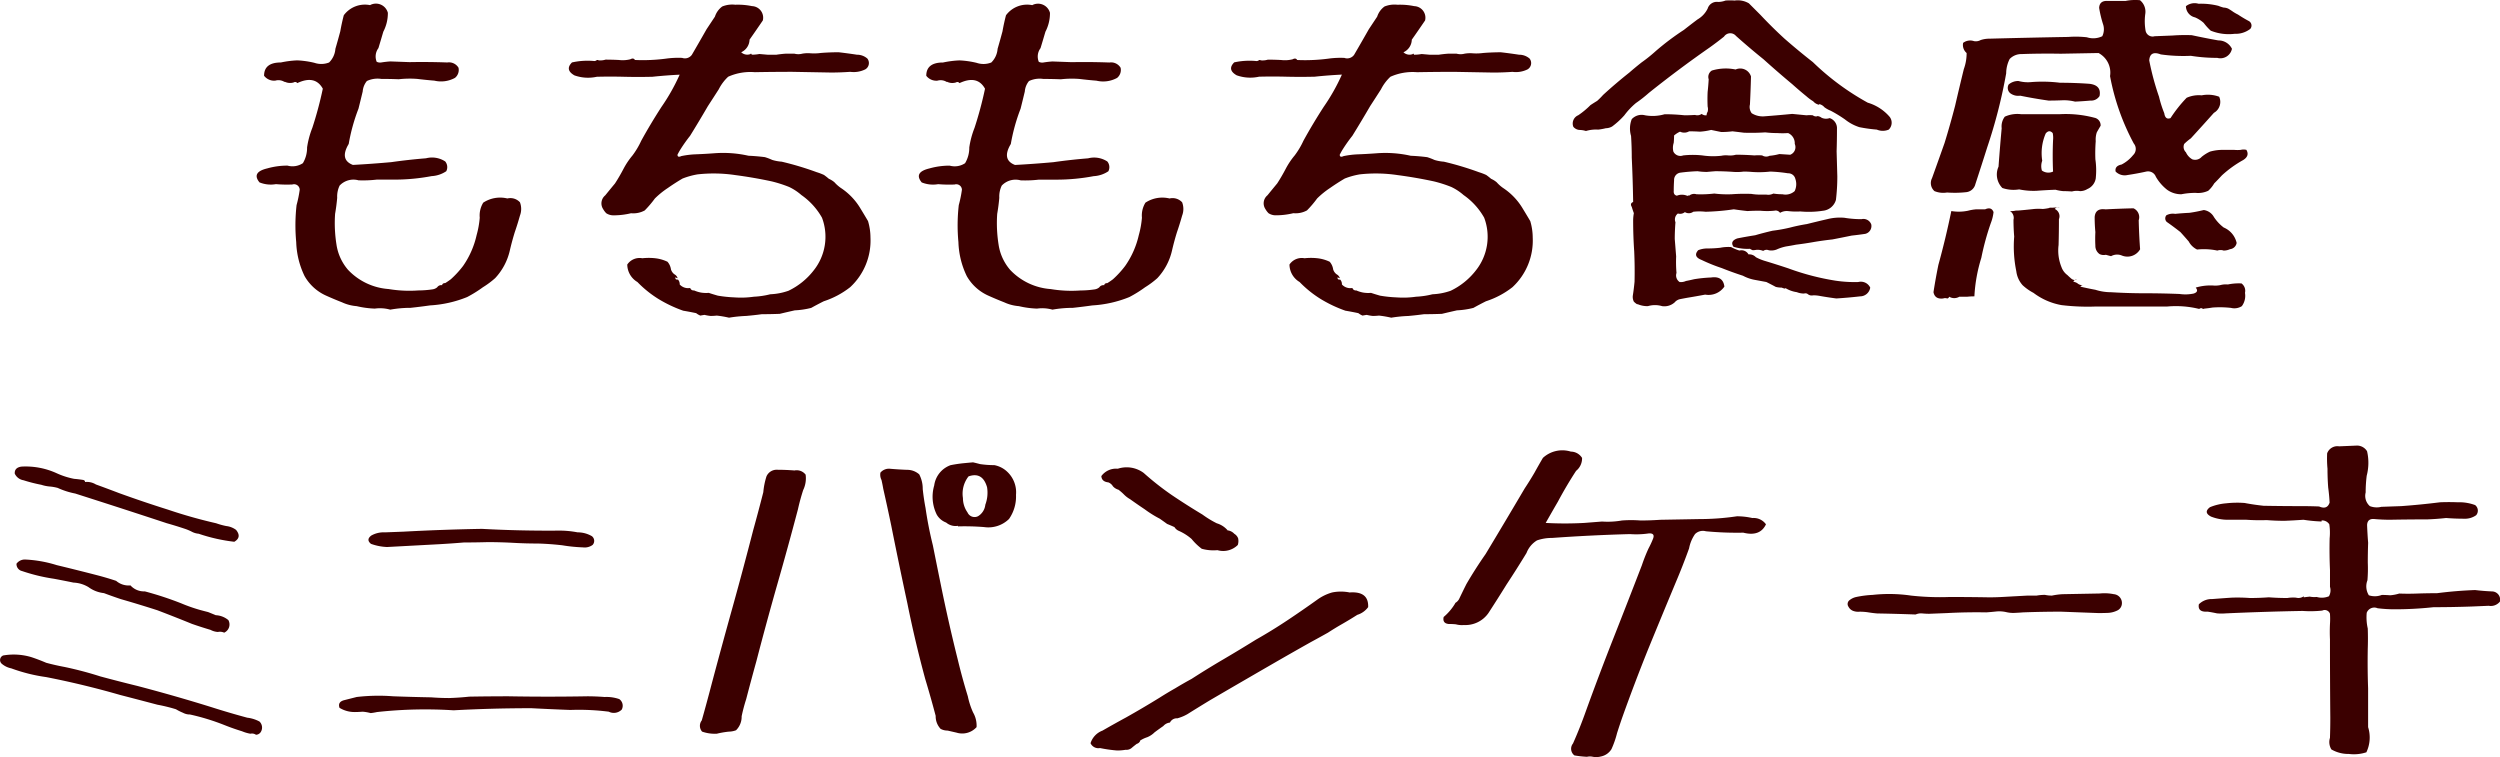<svg xmlns="http://www.w3.org/2000/svg" width="209.487" height="63.439" viewBox="0 0 209.487 63.439">
  <path id="路径_14014" data-name="路径 14014" d="M-71.982,1.67a3.158,3.158,0,0,0-1.289-.088,7.74,7.74,0,0,1-1.523-.205,3.573,3.573,0,0,1-1.23-.322Q-76.7.791-77.344.5A3.9,3.9,0,0,1-79.16-1.143a7.01,7.01,0,0,1-.7-2.842,15,15,0,0,1,.029-3.105,10.063,10.063,0,0,0,.264-1.289.473.473,0,0,0-.615-.439,10.727,10.727,0,0,1-1.377-.029,2.519,2.519,0,0,1-1.377-.146q-.7-.85.645-1.172a6.155,6.155,0,0,1,1.7-.234,1.57,1.57,0,0,0,1.289-.205,2.513,2.513,0,0,0,.352-1.318,7.3,7.3,0,0,1,.439-1.641,31.217,31.217,0,0,0,.879-3.281q-.645-1.172-2.139-.469a.215.215,0,0,0-.293-.059,1.02,1.02,0,0,1-.762-.059v.029a.952.952,0,0,0-.791-.117,1.066,1.066,0,0,1-.937-.41q0-1.113,1.406-1.113a8.047,8.047,0,0,1,1.377-.176,7.479,7.479,0,0,1,1.436.205,1.779,1.779,0,0,0,1.23-.029,1.785,1.785,0,0,0,.527-1.143q.205-.7.41-1.465.117-.674.293-1.348a2.2,2.2,0,0,1,2.2-.85,1.034,1.034,0,0,1,1.494.645,3.378,3.378,0,0,1-.381,1.582q-.205.7-.41,1.377a1.168,1.168,0,0,0-.146,1.143.632.632,0,0,0,.381.059q.352-.059.762-.088l1.611.059q1.582-.029,3.164.029a.931.931,0,0,1,.938.439.855.855,0,0,1-.293.85,2.42,2.42,0,0,1-1.729.234q-.732-.059-1.436-.146a8.221,8.221,0,0,0-1.553.029q-.732-.029-1.465-.029a2.088,2.088,0,0,0-1.2.176,1.561,1.561,0,0,0-.352.879q-.176.732-.352,1.436a15.454,15.454,0,0,0-.82,2.959q-.791,1.318.352,1.758,1.611-.088,3.223-.234,1.436-.205,2.9-.322a2.021,2.021,0,0,1,1.611.264.749.749,0,0,1,.088.82,2.432,2.432,0,0,1-1.23.41,16.715,16.715,0,0,1-3.105.293h-1.494a9.939,9.939,0,0,1-1.523.059,1.59,1.59,0,0,0-1.582.439,2.1,2.1,0,0,0-.205,1.025q-.059.674-.176,1.348a11.415,11.415,0,0,0,.117,2.578,4.18,4.18,0,0,0,.967,2.109,5.177,5.177,0,0,0,3.4,1.611,10.506,10.506,0,0,0,2.49.117,8.3,8.3,0,0,0,1.172-.088.778.778,0,0,0,.41-.176.413.413,0,0,1,.41-.176q.029-.176.264-.176.234-.146.469-.322a7.969,7.969,0,0,0,1.025-1.113A7.294,7.294,0,0,0-64.746-4.57a7.7,7.7,0,0,0,.264-1.465,2.047,2.047,0,0,1,.293-1.26,2.571,2.571,0,0,1,2.021-.352,1.087,1.087,0,0,1,1.055.322,1.562,1.562,0,0,1,0,1.113q-.205.732-.439,1.406-.234.762-.41,1.523a5.021,5.021,0,0,1-1.23,2.314,7.326,7.326,0,0,1-1.025.762,10.5,10.5,0,0,1-1.318.82,9.679,9.679,0,0,1-3.105.7q-.82.117-1.641.205A9.65,9.65,0,0,0-71.982,1.67Zm28.389.674a8.638,8.638,0,0,0-1.025-.176,4.772,4.772,0,0,1-.527.029,3.77,3.77,0,0,1-.5-.088q-.205.029-.352.059a1.515,1.515,0,0,1-.352-.205q-.557-.117-1.084-.205A10.944,10.944,0,0,1-49.482.791,9.148,9.148,0,0,1-51.27-.645a1.722,1.722,0,0,1-.85-1.465,1.24,1.24,0,0,1,1.26-.527,5.027,5.027,0,0,1,1.084,0,3.233,3.233,0,0,1,1.025.293,1.227,1.227,0,0,1,.293.645.8.8,0,0,0,.293.41.534.534,0,0,1,.264.322.253.253,0,0,1-.176-.088q-.059.234.205.205a.554.554,0,0,1,.146.41.951.951,0,0,0,.879.293.292.292,0,0,0,.322.205,2.641,2.641,0,0,0,.557.176,2.564,2.564,0,0,0,.674.029q.352.117.762.234a10.7,10.7,0,0,0,1.406.146A7.466,7.466,0,0,0-41.514.586,6.909,6.909,0,0,0-40.137.381,5.256,5.256,0,0,0-38.613.088a5.89,5.89,0,0,0,2.109-1.7,4.522,4.522,0,0,0,.7-4.424,5.761,5.761,0,0,0-1.729-1.9,4.431,4.431,0,0,0-1.025-.674,10.609,10.609,0,0,0-1.465-.469q-1.494-.322-3.047-.527a12.262,12.262,0,0,0-3.164-.059,6.28,6.28,0,0,0-1.26.352q-.645.381-1.23.791a7.08,7.08,0,0,0-1.084.879,8.721,8.721,0,0,1-.85,1,1.985,1.985,0,0,1-1.143.234,6.257,6.257,0,0,1-1.465.176,1.083,1.083,0,0,1-.615-.176,1.653,1.653,0,0,1-.264-.352.868.868,0,0,1,.176-1.143q.381-.469.82-1,.381-.586.732-1.26a6.225,6.225,0,0,1,.732-1.084,6.6,6.6,0,0,0,.732-1.23q.791-1.436,1.7-2.842a16.532,16.532,0,0,0,1.523-2.7q-1.172.059-2.285.176-1.2.029-2.373,0t-2.285,0a3.4,3.4,0,0,1-1.875-.117q-.82-.469-.205-1.084a6,6,0,0,1,1.875-.117.315.315,0,0,0,.176-.059.146.146,0,0,1,.176,0,1.5,1.5,0,0,0,.586-.059q.557,0,1.113.029a2.669,2.669,0,0,0,.967-.059q.264-.146.381.059a14.9,14.9,0,0,0,2.637-.117,7.37,7.37,0,0,1,1.318-.059.709.709,0,0,0,.82-.264q.615-1.055,1.23-2.139l.7-1.055a1.69,1.69,0,0,1,.615-.85,2.224,2.224,0,0,1,1.084-.146,5.863,5.863,0,0,1,1.406.117.969.969,0,0,1,.908,1.2q-.557.82-1.113,1.611a1.187,1.187,0,0,1-.7,1.055.745.745,0,0,0,.791.146v-.029a.078.078,0,0,1,.088.088,3.6,3.6,0,0,0,.645-.059l.674.059h.762q.381-.059.791-.088h.7a1.313,1.313,0,0,0,.674,0,2.751,2.751,0,0,1,.7-.029,4.171,4.171,0,0,0,.85-.029q.732-.059,1.494-.059.762.088,1.523.205a1.321,1.321,0,0,1,.879.322.612.612,0,0,1-.176.908,2.187,2.187,0,0,1-1.26.205q-.82.059-1.611.059l-3.223-.059q-1.582,0-3.164.029a4.559,4.559,0,0,0-2.227.381,3.737,3.737,0,0,0-.791,1.055q-.469.732-.908,1.406-.732,1.26-1.494,2.49a13.02,13.02,0,0,0-.791,1.113q-.146.234-.264.469,0,.264.322.117a7.31,7.31,0,0,1,1.143-.146q.791-.029,1.582-.088a9.653,9.653,0,0,1,2.9.205q.674.029,1.377.117a4.888,4.888,0,0,1,.615.234,3.538,3.538,0,0,0,.791.146,25.28,25.28,0,0,1,2.93.879,4.888,4.888,0,0,1,.615.234q.205.146.41.322a1.9,1.9,0,0,1,.469.293,3.019,3.019,0,0,0,.527.469,5.331,5.331,0,0,1,1.67,1.758q.322.527.615,1.025a4.9,4.9,0,0,1,.205,1.377,5.318,5.318,0,0,1-1.7,4.16A7.171,7.171,0,0,1-35.654.967q-.527.264-1.055.557a6.909,6.909,0,0,1-1.377.205q-.645.146-1.26.293-.762.029-1.494.029-.645.088-1.318.146A11.526,11.526,0,0,0-43.594,2.344Zm27.1-.674a3.158,3.158,0,0,0-1.289-.088,7.74,7.74,0,0,1-1.523-.205,3.573,3.573,0,0,1-1.23-.322Q-21.211.791-21.855.5a3.9,3.9,0,0,1-1.816-1.641,7.01,7.01,0,0,1-.7-2.842,15,15,0,0,1,.029-3.105,10.063,10.063,0,0,0,.264-1.289.473.473,0,0,0-.615-.439,10.727,10.727,0,0,1-1.377-.029,2.519,2.519,0,0,1-1.377-.146q-.7-.85.645-1.172a6.155,6.155,0,0,1,1.7-.234,1.57,1.57,0,0,0,1.289-.205,2.513,2.513,0,0,0,.352-1.318,7.3,7.3,0,0,1,.439-1.641,31.217,31.217,0,0,0,.879-3.281q-.645-1.172-2.139-.469a.215.215,0,0,0-.293-.059,1.02,1.02,0,0,1-.762-.059v.029a.952.952,0,0,0-.791-.117,1.066,1.066,0,0,1-.937-.41q0-1.113,1.406-1.113a8.047,8.047,0,0,1,1.377-.176,7.479,7.479,0,0,1,1.436.205,1.779,1.779,0,0,0,1.23-.029,1.785,1.785,0,0,0,.527-1.143q.205-.7.41-1.465.117-.674.293-1.348a2.2,2.2,0,0,1,2.2-.85A1.034,1.034,0,0,1-16.7-23.2a3.378,3.378,0,0,1-.381,1.582q-.205.7-.41,1.377a1.168,1.168,0,0,0-.146,1.143.632.632,0,0,0,.381.059q.352-.059.762-.088l1.611.059q1.582-.029,3.164.029a.931.931,0,0,1,.938.439.855.855,0,0,1-.293.85,2.42,2.42,0,0,1-1.729.234q-.732-.059-1.436-.146a8.221,8.221,0,0,0-1.553.029q-.732-.029-1.465-.029a2.088,2.088,0,0,0-1.2.176,1.561,1.561,0,0,0-.352.879q-.176.732-.352,1.436a15.454,15.454,0,0,0-.82,2.959q-.791,1.318.352,1.758,1.611-.088,3.223-.234,1.436-.205,2.9-.322a2.021,2.021,0,0,1,1.611.264.749.749,0,0,1,.088.82,2.432,2.432,0,0,1-1.23.41,16.715,16.715,0,0,1-3.105.293h-1.494a9.939,9.939,0,0,1-1.523.059,1.59,1.59,0,0,0-1.582.439,2.1,2.1,0,0,0-.205,1.025q-.059.674-.176,1.348a11.415,11.415,0,0,0,.117,2.578,4.18,4.18,0,0,0,.967,2.109,5.177,5.177,0,0,0,3.4,1.611,10.506,10.506,0,0,0,2.49.117,8.3,8.3,0,0,0,1.172-.088.778.778,0,0,0,.41-.176.413.413,0,0,1,.41-.176q.029-.176.264-.176.234-.146.469-.322A7.969,7.969,0,0,0-10.4-1.992,7.294,7.294,0,0,0-9.258-4.57a7.7,7.7,0,0,0,.264-1.465A2.047,2.047,0,0,1-8.7-7.295,2.571,2.571,0,0,1-6.68-7.646a1.087,1.087,0,0,1,1.055.322,1.562,1.562,0,0,1,0,1.113q-.205.732-.439,1.406-.234.762-.41,1.523A5.021,5.021,0,0,1-7.705-.967,7.326,7.326,0,0,1-8.73-.205a10.5,10.5,0,0,1-1.318.82,9.679,9.679,0,0,1-3.105.7q-.82.117-1.641.205A9.65,9.65,0,0,0-16.494,1.67Zm28.389.674a8.638,8.638,0,0,0-1.025-.176,4.772,4.772,0,0,1-.527.029,3.77,3.77,0,0,1-.5-.088q-.205.029-.352.059a1.515,1.515,0,0,1-.352-.205q-.557-.117-1.084-.205A10.944,10.944,0,0,1,6.006.791,9.148,9.148,0,0,1,4.219-.645a1.722,1.722,0,0,1-.85-1.465,1.24,1.24,0,0,1,1.26-.527,5.027,5.027,0,0,1,1.084,0,3.233,3.233,0,0,1,1.025.293,1.227,1.227,0,0,1,.293.645.8.8,0,0,0,.293.41.534.534,0,0,1,.264.322.253.253,0,0,1-.176-.088q-.059.234.205.205a.554.554,0,0,1,.146.41.951.951,0,0,0,.879.293.292.292,0,0,0,.322.205,2.641,2.641,0,0,0,.557.176A2.564,2.564,0,0,0,10.2.264q.352.117.762.234a10.7,10.7,0,0,0,1.406.146A7.466,7.466,0,0,0,13.975.586,6.909,6.909,0,0,0,15.352.381,5.256,5.256,0,0,0,16.875.088a5.89,5.89,0,0,0,2.109-1.7,4.522,4.522,0,0,0,.7-4.424,5.761,5.761,0,0,0-1.729-1.9,4.431,4.431,0,0,0-1.025-.674,10.609,10.609,0,0,0-1.465-.469q-1.494-.322-3.047-.527a12.262,12.262,0,0,0-3.164-.059A6.28,6.28,0,0,0,8-9.316q-.645.381-1.23.791a7.08,7.08,0,0,0-1.084.879,8.721,8.721,0,0,1-.85,1,1.985,1.985,0,0,1-1.143.234,6.257,6.257,0,0,1-1.465.176,1.083,1.083,0,0,1-.615-.176,1.653,1.653,0,0,1-.264-.352A.868.868,0,0,1,1.523-7.91q.381-.469.82-1,.381-.586.732-1.26a6.225,6.225,0,0,1,.732-1.084,6.6,6.6,0,0,0,.732-1.23q.791-1.436,1.7-2.842a16.532,16.532,0,0,0,1.523-2.7q-1.172.059-2.285.176-1.2.029-2.373,0t-2.285,0a3.4,3.4,0,0,1-1.875-.117q-.82-.469-.205-1.084A6,6,0,0,1,.615-19.16a.315.315,0,0,0,.176-.059.146.146,0,0,1,.176,0,1.5,1.5,0,0,0,.586-.059q.557,0,1.113.029a2.669,2.669,0,0,0,.967-.059q.264-.146.381.059a14.9,14.9,0,0,0,2.637-.117,7.37,7.37,0,0,1,1.318-.059.709.709,0,0,0,.82-.264q.615-1.055,1.23-2.139l.7-1.055a1.69,1.69,0,0,1,.615-.85,2.224,2.224,0,0,1,1.084-.146,5.863,5.863,0,0,1,1.406.117.969.969,0,0,1,.908,1.2q-.557.82-1.113,1.611a1.187,1.187,0,0,1-.7,1.055.745.745,0,0,0,.791.146v-.029a.078.078,0,0,1,.088.088,3.6,3.6,0,0,0,.645-.059l.674.059h.762q.381-.059.791-.088h.7a1.313,1.313,0,0,0,.674,0,2.751,2.751,0,0,1,.7-.029,4.171,4.171,0,0,0,.85-.029q.732-.059,1.494-.059.762.088,1.523.205a1.321,1.321,0,0,1,.879.322.612.612,0,0,1-.176.908,2.187,2.187,0,0,1-1.26.205q-.82.059-1.611.059l-3.223-.059q-1.582,0-3.164.029a4.559,4.559,0,0,0-2.227.381,3.737,3.737,0,0,0-.791,1.055q-.469.732-.908,1.406-.732,1.26-1.494,2.49a13.02,13.02,0,0,0-.791,1.113q-.146.234-.264.469,0,.264.322.117a7.31,7.31,0,0,1,1.143-.146q.791-.029,1.582-.088a9.653,9.653,0,0,1,2.9.205q.674.029,1.377.117a4.888,4.888,0,0,1,.615.234,3.538,3.538,0,0,0,.791.146,25.28,25.28,0,0,1,2.93.879,4.888,4.888,0,0,1,.615.234q.205.146.41.322a1.9,1.9,0,0,1,.469.293,3.019,3.019,0,0,0,.527.469,5.331,5.331,0,0,1,1.67,1.758q.322.527.615,1.025a4.9,4.9,0,0,1,.205,1.377,5.318,5.318,0,0,1-1.7,4.16A7.171,7.171,0,0,1,19.834.967q-.527.264-1.055.557a6.909,6.909,0,0,1-1.377.205q-.645.146-1.26.293-.762.029-1.494.029Q14,2.139,13.33,2.2A11.526,11.526,0,0,0,11.895,2.344ZM28.213-13.3a1.938,1.938,0,0,0-.557-.088.742.742,0,0,1-.5-.264.749.749,0,0,1,.41-.967,6.755,6.755,0,0,0,1.025-.85q.264-.176.557-.352a5.992,5.992,0,0,0,.5-.5q1.055-.967,2.2-1.875.469-.41,1.025-.85a12.31,12.31,0,0,0,1.172-.937,21.536,21.536,0,0,1,2.373-1.787q.557-.439,1.143-.879a2.122,2.122,0,0,0,.85-.908.8.8,0,0,1,.879-.557,1.8,1.8,0,0,0,.615-.117,4.958,4.958,0,0,1,.762,0,1.838,1.838,0,0,1,1.2.234l.967.967Q43.8-22,44.854-21.035q1.143,1,2.373,1.963a21.41,21.41,0,0,0,4.6,3.4,3.855,3.855,0,0,1,1.846,1.2.805.805,0,0,1-.088,1.055,1.261,1.261,0,0,1-1,0,12.578,12.578,0,0,1-1.465-.205,3.776,3.776,0,0,1-1.2-.645,10.971,10.971,0,0,0-1.2-.732,2.293,2.293,0,0,1-.527-.293.79.79,0,0,0-.439-.264v.059a.876.876,0,0,1-.5-.293,3.711,3.711,0,0,1-.557-.41q-.615-.5-1.2-1.025-1.23-1.025-2.4-2.08-1.2-.967-2.314-1.963a.625.625,0,0,0-1,.059q-.586.469-1.2.908-2.607,1.816-5.1,3.809a10.88,10.88,0,0,1-1.084.85,5.971,5.971,0,0,0-.967,1.025,6.638,6.638,0,0,1-1.025.938,1.078,1.078,0,0,1-.527.146,4.543,4.543,0,0,1-.645.117A2.9,2.9,0,0,0,28.213-13.3ZM33.4,1.377A2.077,2.077,0,0,1,32.52,1.2V1.23A1.54,1.54,0,0,1,32.227,1a.875.875,0,0,1-.088-.5q.088-.557.146-1.172.029-1.26-.029-2.549-.088-1.26-.088-2.607a3.3,3.3,0,0,1,.059-.586q-.088-.234-.176-.527-.176-.293.117-.41-.029-1.875-.117-3.721,0-.908-.059-1.816a2.162,2.162,0,0,1,.059-1.406,1.13,1.13,0,0,1,1.113-.322,3.6,3.6,0,0,0,1.641-.088,15.666,15.666,0,0,1,1.67.088q.41,0,.879-.029a.632.632,0,0,0,.557-.088.515.515,0,0,0,.41.117.565.565,0,0,1,.088-.293.838.838,0,0,0,0-.439q-.029-.615,0-1.23.059-.527.088-1.055a.63.63,0,0,1,.264-.732,4.038,4.038,0,0,1,1.992-.088.942.942,0,0,1,1.289.586q-.029,1.172-.088,2.344a.879.879,0,0,0,.146.732,1.72,1.72,0,0,0,1.025.264q1.172-.088,2.373-.205l1.2.117a2.373,2.373,0,0,1,.527,0,.432.432,0,0,0,.439.059h-.117a.7.7,0,0,1,.41.146.892.892,0,0,0,.674.029.89.89,0,0,1,.615.908q0,.967-.029,1.875l.059,2.109a16.3,16.3,0,0,1-.117,1.963,1.261,1.261,0,0,1-1.084.908,7.747,7.747,0,0,1-1.9.059,5.942,5.942,0,0,1-1.025-.029,1.112,1.112,0,0,0-.674.146A.437.437,0,0,0,44-6.621a6.17,6.17,0,0,1-1.2,0q-.527,0-1.055.029-.557-.059-1.143-.146a19.125,19.125,0,0,1-2.373.205,4.5,4.5,0,0,0-1.025,0,.62.62,0,0,1-.7.029.635.635,0,0,1-.586.117.622.622,0,0,0-.205.732q-.059.732-.059,1.406l.117,1.465A10.727,10.727,0,0,0,35.8-1.406a.661.661,0,0,0,.264.762,1.007,1.007,0,0,0,.527-.088q.322-.059.674-.146A11.526,11.526,0,0,1,38.7-1.025q1-.146,1.113.762A1.608,1.608,0,0,1,38.2.41q-.762.146-1.494.264-.322.059-.615.117a.79.79,0,0,0-.439.264,1.292,1.292,0,0,1-1.055.322A2.093,2.093,0,0,0,33.4,1.377Zm10.2-12.6a4.556,4.556,0,0,0,.82-.146l.908.059a.678.678,0,0,0,.381-.908.926.926,0,0,0-.557-.908,7.044,7.044,0,0,1-.908,0,8.518,8.518,0,0,1-1-.059q-.908.059-1.787.029-.469-.059-.967-.117a7.551,7.551,0,0,1-.937.059q-.439-.088-.85-.176a5.2,5.2,0,0,1-.937.146q-.469-.029-.908-.029a.811.811,0,0,1-.762.029,1.972,1.972,0,0,0-.5.322q0,.322-.029.615a1.329,1.329,0,0,0-.029.732.656.656,0,0,0,.82.322,7.407,7.407,0,0,1,1.611,0,6.131,6.131,0,0,0,1.582.029,1.9,1.9,0,0,1,.586-.029,1.809,1.809,0,0,0,.645-.059q.762,0,1.553.059a3.545,3.545,0,0,1,.645,0A.627.627,0,0,0,43.594-11.221Zm-6.826,3.34q.029-.029.088,0A.659.659,0,0,1,37.471-8a9.469,9.469,0,0,0,1.494-.059A9.009,9.009,0,0,0,40.43-8a15.146,15.146,0,0,1,1.641-.029,4.45,4.45,0,0,0,.732.059h.527a.924.924,0,0,0,.586-.088A4.64,4.64,0,0,0,44.678-8,1.145,1.145,0,0,0,45.7-8.262a1.334,1.334,0,0,0,.059-1.025.606.606,0,0,0-.615-.469A12.487,12.487,0,0,0,43.652-9.9a8.221,8.221,0,0,1-1.553.029q-.352-.029-.674-.029a3.846,3.846,0,0,1-.82.029q-.791-.059-1.553-.059-.381.029-.7.059a5.2,5.2,0,0,1-.791-.059q-.732.029-1.406.117a.612.612,0,0,0-.557.645q-.029.439-.029.879-.029.352.264.41a1.123,1.123,0,0,1,.908.029Q36.709-7.881,36.768-7.881ZM49.189.732Q48.516.645,47.842.527a2.981,2.981,0,0,0-.586-.059.511.511,0,0,1-.439-.088.323.323,0,0,0-.322-.059,1.641,1.641,0,0,1-.615-.117,2.482,2.482,0,0,1-.967-.352v.059a1.041,1.041,0,0,1-.293-.088,2.047,2.047,0,0,1-.5-.059q-.381-.205-.791-.41L42.393-.82a3.364,3.364,0,0,1-1.025-.352q-.908-.293-1.787-.645a14.185,14.185,0,0,1-1.67-.674q-.762-.293-.293-.82a2.039,2.039,0,0,1,.791-.146,9.543,9.543,0,0,0,1.055-.059,3.5,3.5,0,0,1,.908-.059,3.794,3.794,0,0,0,.7.293.668.668,0,0,1,.762.322.748.748,0,0,1,.615.234,3.957,3.957,0,0,0,.791.322q.967.293,1.934.615A20.726,20.726,0,0,0,49.1-.762a10.715,10.715,0,0,0,1.934.117.869.869,0,0,1,1,.469.862.862,0,0,1-.85.732Q50.156.674,49.189.732ZM43.066-3.252a1.229,1.229,0,0,0-.586-.088,1.841,1.841,0,0,1-.293.029,1.3,1.3,0,0,1-.234-.117A3.984,3.984,0,0,1,40.576-3.6q-.322-.469.322-.7.732-.146,1.494-.264.7-.205,1.465-.381a12.816,12.816,0,0,0,1.465-.264q.674-.176,1.406-.293.82-.205,1.7-.41a4.336,4.336,0,0,1,1.436-.117,8.718,8.718,0,0,0,1.436.117.7.7,0,0,1,.82.439.673.673,0,0,1-.5.791q-.586.088-1.143.146-.85.176-1.611.322-.791.088-1.494.205-.82.146-1.553.234-.439.088-.82.146a3.665,3.665,0,0,0-.82.264,1.218,1.218,0,0,1-.645.059A.479.479,0,0,0,43.066-3.252ZM78.105-8a2,2,0,0,1-1.2-.381,3.794,3.794,0,0,1-.937-1.084.7.7,0,0,0-.791-.439q-.791.176-1.582.293a1.067,1.067,0,0,1-1-.293q-.088-.469.5-.586a3.032,3.032,0,0,0,.967-.791.708.708,0,0,0,.059-.967A19.315,19.315,0,0,1,72.129-17.9a1.853,1.853,0,0,0-.967-1.934L68-19.775q-1.67-.029-3.281.029a1.356,1.356,0,0,0-1,.41,2.657,2.657,0,0,0-.293,1.2,42.836,42.836,0,0,1-1.582,6.182q-.5,1.582-1,3.105a.883.883,0,0,1-.762.674,8.852,8.852,0,0,1-1.611.029,1.929,1.929,0,0,1-1.055-.117.9.9,0,0,1-.205-1.084q.527-1.465,1.055-2.959.469-1.523.879-3.105.352-1.523.732-3.076a3.913,3.913,0,0,0,.234-1.348.884.884,0,0,1-.293-.85.981.981,0,0,1,.908-.146.825.825,0,0,0,.557-.088,2.3,2.3,0,0,1,.732-.117q3.311-.088,6.621-.146a8.282,8.282,0,0,1,1.553.029,1.729,1.729,0,0,0,1.289-.088,1.323,1.323,0,0,0,.059-1.025,9.7,9.7,0,0,1-.322-1.348q.029-.615.7-.586h1.523a4.107,4.107,0,0,1,1.2-.059,1.238,1.238,0,0,1,.439,1.172,4.637,4.637,0,0,0,.029,1.377.6.6,0,0,0,.762.469l1.494-.059a14.7,14.7,0,0,1,1.611-.029q1.084.234,2.227.439a1.252,1.252,0,0,1,1.143.7.985.985,0,0,1-1.23.762A13.89,13.89,0,0,1,78.9-19.6a13.616,13.616,0,0,1-2.52-.117q-.908-.352-.967.5a22.023,22.023,0,0,0,.82,3.047,9.467,9.467,0,0,0,.439,1.377q.088.586.527.41a11.2,11.2,0,0,1,1.348-1.7,2.493,2.493,0,0,1,1.26-.205,2.692,2.692,0,0,1,1.465.117,1.047,1.047,0,0,1-.439,1.348q-.967,1.084-1.934,2.139a4.674,4.674,0,0,0-.557.469.625.625,0,0,0,.146.7,1.283,1.283,0,0,0,.527.586.725.725,0,0,0,.791-.205,3.269,3.269,0,0,1,.7-.439,3.925,3.925,0,0,1,1.055-.146h.967a2.65,2.65,0,0,0,.557,0,.952.952,0,0,1,.469,0q.293.5-.264.85A9.278,9.278,0,0,0,81.5-9.58q-.322.352-.645.674a2.55,2.55,0,0,1-.5.615,2.013,2.013,0,0,1-1.055.176A6.11,6.11,0,0,0,78.105-8ZM58.154.732q-.7.088-.82-.527.176-1.143.41-2.285.615-2.227,1.084-4.512a3.785,3.785,0,0,0,1.406-.029,3.772,3.772,0,0,1,.7-.117h.732q.527-.234.7.234a3.666,3.666,0,0,1-.234.938,22.009,22.009,0,0,0-.791,2.9A13.009,13.009,0,0,0,60.762.557a5.338,5.338,0,0,0-.586.029H59.5a.824.824,0,0,1-.85,0q-.059.146-.176.146A.45.45,0,0,0,58.154.732ZM68.936-8.232q-.381-.029-.732-.029a3.729,3.729,0,0,1-.645-.117q-.791.029-1.582.088a6.023,6.023,0,0,1-1.465-.117,2.885,2.885,0,0,1-1.406-.117,1.606,1.606,0,0,1-.322-1.787q.117-1.611.264-3.223a1.334,1.334,0,0,1,.264-.967,2.535,2.535,0,0,1,1.377-.205h3.193a9.351,9.351,0,0,1,2.93.293.644.644,0,0,1,.527.674q-.176.293-.322.557a1.933,1.933,0,0,0-.088.732,13.221,13.221,0,0,0-.029,1.523,6.375,6.375,0,0,1,.029,1.611,1.17,1.17,0,0,1-.7.879,1.178,1.178,0,0,1-.615.176A1.559,1.559,0,0,0,68.936-8.232Zm.264-7.529a3.971,3.971,0,0,0-.967-.117q-.645.029-1.26.029-1.23-.176-2.373-.41a1.114,1.114,0,0,1-.791-.176.577.577,0,0,1-.176-.762,1.243,1.243,0,0,1,.82-.293,3.008,3.008,0,0,0,1.113.088,12.09,12.09,0,0,1,2.373.059q1.23,0,2.461.088,1.025.117.85,1.025a.827.827,0,0,1-.762.381Q69.844-15.791,69.2-15.762ZM79.6,1.611a8.172,8.172,0,0,0-2.666-.205H70.986a18.2,18.2,0,0,1-2.93-.117A5.494,5.494,0,0,1,65.713.264,4.253,4.253,0,0,1,64.8-.381a2.151,2.151,0,0,1-.527-1.172,10.318,10.318,0,0,1-.176-2.9q-.059-.7-.059-1.406a.672.672,0,0,0-.293-.732,1.647,1.647,0,0,0,.732-.117q-.146.059-.234.088.762-.059,1.523-.146a4.583,4.583,0,0,1,.732,0,4,4,0,0,0,.791-.146q-.176.029-.293.059l.908-.059a.436.436,0,0,0-.41.146.662.662,0,0,1,.352.85q0,1.113-.029,2.168A3.7,3.7,0,0,0,68.057-1.9a1.425,1.425,0,0,0,.5.674q.146.146.322.293a.455.455,0,0,0,.469.088.271.271,0,0,0-.293.176.911.911,0,0,1,.322.117.7.7,0,0,0,.469.176.3.3,0,0,0-.205.117q.615.146,1.26.264a4.323,4.323,0,0,0,1.318.205q1.406.088,2.871.088,1.436,0,2.871.059A3.377,3.377,0,0,0,79.131.322q.469-.146.176-.5a4.327,4.327,0,0,1,1.436-.176,2.2,2.2,0,0,0,.615-.029A1.729,1.729,0,0,1,82-.439a4.446,4.446,0,0,1,1.143-.088.76.76,0,0,1,.293.791,1.455,1.455,0,0,1-.264,1.113,1.159,1.159,0,0,1-.908.146,8.282,8.282,0,0,0-1.553-.029q-.352.059-.674.088a.162.162,0,0,1-.205-.029A.27.27,0,0,0,79.6,1.611ZM67.354-9.9q-.059-1.318,0-2.637a1.971,1.971,0,0,0-.029-.586q-.293-.322-.586.029a4.138,4.138,0,0,0-.293,2.285,1.319,1.319,0,0,0-.029.82A.926.926,0,0,0,67.354-9.9Zm4.863,7.09q-.234-.059-.439-.117a.8.8,0,0,1-.527-.059.835.835,0,0,1-.352-.7,11.146,11.146,0,0,1,0-1.143q-.059-.615-.059-1.26.059-.762.908-.645,1.143-.059,2.344-.088a.813.813,0,0,1,.439,1q.029,1.23.117,2.432a1.228,1.228,0,0,1-1.523.527A1.037,1.037,0,0,0,72.217-2.812Zm8.906-.469a5.467,5.467,0,0,0-1.7-.088,1.567,1.567,0,0,1-.7-.674q-.352-.41-.7-.791-.557-.439-1.143-.85a.408.408,0,0,1-.029-.557,1.151,1.151,0,0,1,.732-.117q.586-.059,1.2-.088a11.872,11.872,0,0,0,1.2-.234,1.154,1.154,0,0,1,.85.586,3.539,3.539,0,0,0,.82.879,1.837,1.837,0,0,1,1.084,1.289.63.63,0,0,1-.557.527,1.289,1.289,0,0,1-.527.117A.813.813,0,0,0,81.123-3.281Zm1.436-18.164a4.029,4.029,0,0,1-1.992-.264,4.594,4.594,0,0,1-.586-.645,2.606,2.606,0,0,0-.732-.469.972.972,0,0,1-.762-.937,1.169,1.169,0,0,1,1.055-.205,6,6,0,0,1,1.67.176,2.9,2.9,0,0,0,.439.146.973.973,0,0,1,.381.088,4.826,4.826,0,0,1,.41.264,3.831,3.831,0,0,0,.41.234q.439.293.879.527a.431.431,0,0,1,.146.674A2,2,0,0,1,82.559-21.445ZM-83.232,37.293a.589.589,0,0,0-.469-.088A3.189,3.189,0,0,1-84.4,37q-.762-.234-1.494-.527a18.715,18.715,0,0,0-2.871-.879,1.186,1.186,0,0,1-.586-.146,4.1,4.1,0,0,1-.586-.293,13.852,13.852,0,0,0-1.553-.381q-1.553-.41-3.135-.82-3.047-.879-6.182-1.494a13.991,13.991,0,0,1-2.93-.732,1.757,1.757,0,0,1-.791-.381.41.41,0,0,1,.117-.7,5.14,5.14,0,0,1,2.373.146q.615.205,1.23.469.762.205,1.553.352a30.528,30.528,0,0,1,2.988.791q1.523.41,3.076.791,3.135.82,6.24,1.787,1.465.469,2.988.879a2.851,2.851,0,0,1,1.025.322.7.7,0,0,1,.088.908A.5.5,0,0,1-83.232,37.293Zm-1.816-16.172a14.378,14.378,0,0,1-2.988-.674,1.465,1.465,0,0,1-.586-.176,4.276,4.276,0,0,0-.557-.234q-.791-.264-1.523-.469-3.105-1.025-6.211-2.021l-1.465-.469a6.407,6.407,0,0,1-1.465-.469,3.729,3.729,0,0,0-.645-.117,3.046,3.046,0,0,1-.732-.146,12.876,12.876,0,0,1-1.494-.381.972.972,0,0,1-.732-.557q-.029-.5.557-.586a6.25,6.25,0,0,1,2.959.557,6.407,6.407,0,0,0,1.465.469q.352.029.732.088.176.029.176.176a1.442,1.442,0,0,1,.908.205q.967.352,1.963.732,2.021.732,4.072,1.377a41.406,41.406,0,0,0,4.043,1.143,6.05,6.05,0,0,0,.85.234,1.69,1.69,0,0,1,.82.322Q-84.4,20.74-85.049,21.121Zm-.85,7.617a.827.827,0,0,0-.527-.059,1.511,1.511,0,0,1-.615-.176q-.791-.234-1.553-.5-1.436-.586-2.9-1.143-1.553-.5-3.076-.937-.7-.234-1.406-.5a2.668,2.668,0,0,1-1.289-.5,2.635,2.635,0,0,0-1.26-.381q-.85-.176-1.641-.322a15.17,15.17,0,0,1-2.666-.645.6.6,0,0,1-.469-.615.864.864,0,0,1,.732-.352,10.4,10.4,0,0,1,2.637.469q1.7.41,3.4.85.791.205,1.582.469a1.6,1.6,0,0,0,1.2.381,1.52,1.52,0,0,0,1.2.5,27.752,27.752,0,0,1,3.047,1,13.752,13.752,0,0,0,1.582.557q.322.088.674.176.293.117.645.264a1.776,1.776,0,0,1,1.055.41A.752.752,0,0,1-85.9,28.738Zm12.275,6.738a3.735,3.735,0,0,0-.674-.117q-.352.029-.674.029a2.406,2.406,0,0,1-1.26-.352q-.176-.5.4-.645t1.04-.264a15.827,15.827,0,0,1,3.047-.059q1.582.059,3.193.088.762.059,1.523.059.85-.029,1.67-.117,1.641-.029,3.311-.029,3.281.059,6.563,0,.732,0,1.465.059a3.244,3.244,0,0,1,1.23.176.682.682,0,0,1,.205.879.93.93,0,0,1-1.084.176,19.788,19.788,0,0,0-3.223-.146q-1.611-.059-3.252-.146-3.281,0-6.533.176a37.031,37.031,0,0,0-6.416.146A4.949,4.949,0,0,1-73.623,35.477Zm1.377-13.916a4.463,4.463,0,0,1-1.348-.264q-.439-.352.029-.7a2.1,2.1,0,0,1,1.143-.264l1.553-.059q3.252-.176,6.563-.234,3.252.176,6.5.146a8.05,8.05,0,0,1,1.523.146,2.357,2.357,0,0,1,1.2.322.5.5,0,0,1,.059.732,1.134,1.134,0,0,1-.82.205,13.3,13.3,0,0,1-1.729-.176q-1.025-.117-2.021-.146-1.055,0-2.08-.059-1.084-.059-2.139-.059-1.025.029-1.992.029-1.055.088-2.08.146Zm27.627,15.645a3.244,3.244,0,0,1-1.23-.176.733.733,0,0,1-.029-.937q.439-1.553.85-3.135.85-3.193,1.758-6.445.879-3.164,1.7-6.357.439-1.582.85-3.193a6.069,6.069,0,0,1,.264-1.318.926.926,0,0,1,.908-.557q.7,0,1.436.059a.942.942,0,0,1,.938.352,2.259,2.259,0,0,1-.205,1.289q-.264.82-.439,1.611-.85,3.223-1.758,6.387-.908,3.193-1.729,6.357-.439,1.582-.85,3.164a14.248,14.248,0,0,0-.381,1.436,1.59,1.59,0,0,1-.469,1.172,1.8,1.8,0,0,1-.615.117A7.54,7.54,0,0,0-44.619,37.205Zm20.1-.088-.762-.176a1.186,1.186,0,0,1-.586-.146,1.529,1.529,0,0,1-.41-1.084q-.41-1.553-.879-3.105-.85-3.135-1.494-6.328-.7-3.252-1.348-6.5-.322-1.553-.674-3.105-.059-.352-.146-.732a.958.958,0,0,1-.088-.615.936.936,0,0,1,.82-.322q.674.059,1.406.088a1.517,1.517,0,0,1,1.025.381,2.6,2.6,0,0,1,.293,1.23q.088.82.234,1.582a31.776,31.776,0,0,0,.615,3.135q.322,1.611.645,3.193.645,3.193,1.436,6.357.381,1.582.85,3.105a6.4,6.4,0,0,0,.439,1.348,2.213,2.213,0,0,1,.293,1.23A1.62,1.62,0,0,1-24.521,37.117Zm2.314-17.227a20.773,20.773,0,0,0-2.2-.059q-.029-.059.059-.059A1.219,1.219,0,0,1-25.4,19.51a1.5,1.5,0,0,1-.791-.674A3.377,3.377,0,0,1-26.4,16.4a2.1,2.1,0,0,1,1.377-1.7,11.656,11.656,0,0,1,1.23-.176q.293-.029.645-.059.264.059.586.146a8.088,8.088,0,0,0,1.2.088,2.144,2.144,0,0,1,1.084.557,2.362,2.362,0,0,1,.732,1.934,3.284,3.284,0,0,1-.586,2.021A2.473,2.473,0,0,1-22.207,19.891Zm-.527-.908a1.275,1.275,0,0,0,.615-.967,2.864,2.864,0,0,0,.146-1.465q-.381-1.318-1.553-.908a2.349,2.349,0,0,0-.469,1.816,2.086,2.086,0,0,0,.381,1.2A.645.645,0,0,0-22.734,18.982Zm11.66,19.629a11.546,11.546,0,0,1-1.436-.205A.721.721,0,0,1-13.3,38a1.657,1.657,0,0,1,1-1.055q.967-.557,1.992-1.113,1.406-.791,2.783-1.641.645-.41,1.318-.791.674-.41,1.377-.791,1.318-.85,2.666-1.641T.557,29.324q1.348-.762,2.666-1.641,1.23-.82,2.461-1.7a3.984,3.984,0,0,1,1.26-.615,3.7,3.7,0,0,1,1.465,0q1.611-.117,1.553,1.23a1.779,1.779,0,0,1-.908.645q-.645.41-1.26.762t-1.2.732q-.732.41-1.436.791-1.406.791-2.783,1.582-2.842,1.641-5.654,3.281-.967.586-1.9,1.172a3.552,3.552,0,0,1-.85.352.63.63,0,0,0-.615.352h.029a.852.852,0,0,0-.586.293q-.381.264-.732.527a1.887,1.887,0,0,1-.615.41,2.567,2.567,0,0,0-.615.293h.029a.438.438,0,0,1-.293.264q-.234.176-.439.352a.682.682,0,0,1-.5.146A4.27,4.27,0,0,1-11.074,38.611Zm8.408-16.787a3.659,3.659,0,0,1-1.318-.117,4.816,4.816,0,0,1-.85-.82,4.222,4.222,0,0,0-1.055-.674.788.788,0,0,1-.381-.322q-.322-.146-.615-.264-.322-.234-.615-.439A9.145,9.145,0,0,1-8.76,18.4q-.615-.41-1.23-.85a2.253,2.253,0,0,1-.5-.381,4.4,4.4,0,0,0-.469-.41.965.965,0,0,1-.469-.293.759.759,0,0,0-.381-.322q-.557-.059-.586-.527A1.529,1.529,0,0,1-11.016,15a2.389,2.389,0,0,1,2.168.352A23.745,23.745,0,0,0-6.5,17.2q1.26.85,2.578,1.641a8.207,8.207,0,0,0,1.2.732,1.933,1.933,0,0,1,.908.586H-1.9a.9.9,0,0,1,.645.293.759.759,0,0,1,.322.381,1.069,1.069,0,0,1-.029.557A1.736,1.736,0,0,1-2.666,21.824ZM28.3,39.139a8.7,8.7,0,0,1-1.055-.117.7.7,0,0,1-.117-1q.586-1.318,1.084-2.725,1.113-3.076,2.314-6.123T32.9,23.084a14,14,0,0,1,.557-1.406,7.983,7.983,0,0,0,.381-.82q.176-.469-.352-.439a7.156,7.156,0,0,1-1.582.059q-3.281.088-6.533.322a3.787,3.787,0,0,0-1.26.205,2.117,2.117,0,0,0-.879,1.055q-.82,1.348-1.67,2.637-.762,1.23-1.523,2.4a2.352,2.352,0,0,1-2.051,1,1.932,1.932,0,0,1-.674-.059q-.293-.029-.615-.029-.527-.059-.41-.586a4.491,4.491,0,0,0,.967-1.143v-.029a.844.844,0,0,0,.322-.322q.293-.615.615-1.26.732-1.26,1.611-2.52,1.641-2.725,3.281-5.508.41-.615.82-1.318.322-.586.7-1.23a2.4,2.4,0,0,1,2.344-.527,1.117,1.117,0,0,1,.938.527,1.335,1.335,0,0,1-.5,1.084q-.82,1.26-1.523,2.578-.527.908-1.025,1.787a29.563,29.563,0,0,0,3.223,0l1.494-.117a6.9,6.9,0,0,0,1.67-.088,10.3,10.3,0,0,1,1.553,0q.82,0,1.67-.059l3.281-.059a21.367,21.367,0,0,0,3.135-.234,5.8,5.8,0,0,1,1.289.146,1.27,1.27,0,0,1,1.143.527q-.5,1.055-1.9.7a27.859,27.859,0,0,1-3.135-.117.933.933,0,0,0-.908.234,3.084,3.084,0,0,0-.5,1.2q-.527,1.465-1.113,2.842-1.172,2.813-2.314,5.6-1.143,2.842-2.168,5.713-.234.674-.439,1.318a7.85,7.85,0,0,1-.469,1.348,1.345,1.345,0,0,1-.879.615,1.559,1.559,0,0,1-.674.029A1.072,1.072,0,0,0,28.3,39.139ZM55.84,27.215q-1.611-.059-3.223-.088-.352-.029-.718-.088a4.721,4.721,0,0,0-.747-.059,1.223,1.223,0,0,1-.527-.059.722.722,0,0,1-.41-.352.4.4,0,0,1,.088-.557,1.326,1.326,0,0,1,.557-.264,8.573,8.573,0,0,1,1.377-.176,12.718,12.718,0,0,1,3.223.059,22.229,22.229,0,0,0,3.223.117q1.67,0,3.311.029.527,0,1.069-.029l1.069-.059,1.084-.059h.762a3.937,3.937,0,0,1,.7-.059,2.706,2.706,0,0,0,.586.059,5.976,5.976,0,0,1,.879-.117l3.135-.059a3.943,3.943,0,0,1,1.172.059.74.74,0,0,1,.674.762.678.678,0,0,1-.41.615,1.99,1.99,0,0,1-.762.19q-.381.015-.791.015l-3.135-.117q-1.611,0-3.193.059-.352.029-.718.044a2.528,2.528,0,0,1-.718-.073,2.579,2.579,0,0,0-.82-.044q-.41.044-.82.073-1.641-.029-3.281.059l-1.494.059q-.293,0-.586-.029A1.082,1.082,0,0,0,55.84,27.215ZM92.139,38.9a2.824,2.824,0,0,1-1.465-.381,1.187,1.187,0,0,1-.117-.967q.029-.82.029-1.67-.029-3.311-.029-6.592-.029-.615,0-1.26a6.592,6.592,0,0,0,0-.879.465.465,0,0,0-.645-.264,9.21,9.21,0,0,1-1.641.029q-3.223.059-6.445.205a4.583,4.583,0,0,1-.732,0q-.41-.088-.791-.146-.85.059-.732-.615a1.509,1.509,0,0,1,1.113-.439q.762-.059,1.611-.117a13.82,13.82,0,0,1,1.553.029q.791,0,1.582-.059.762.059,1.553.059a3.029,3.029,0,0,1,.732-.029.756.756,0,0,0,.645-.117v.088q.234-.029.5-.059a1.971,1.971,0,0,0,.586.029,1.525,1.525,0,0,0,1.025-.059,1,1,0,0,0,.088-.791V23.494q-.059-1.318-.029-2.666a4.71,4.71,0,0,0-.029-1.172.709.709,0,0,0-.645-.322v.088a12.589,12.589,0,0,1-1.523-.146q-.82.059-1.582.088-.762,0-1.494-.059a16.253,16.253,0,0,1-1.7-.029H82a3.825,3.825,0,0,1-1.406-.264q-.674-.352-.088-.791a4.532,4.532,0,0,1,1.348-.322,8.221,8.221,0,0,1,1.553-.029q.762.146,1.582.234,1.582.029,3.135.029.762,0,1.523.029.674.293.879-.322-.029-.615-.117-1.26-.059-.762-.059-1.582a9.326,9.326,0,0,1-.029-1.289.912.912,0,0,1,1-.586l1.406-.059a.987.987,0,0,1,.938.469,4.286,4.286,0,0,1-.029,2.051,11.327,11.327,0,0,0-.088,1.406,1.141,1.141,0,0,0,.352,1.143,1.611,1.611,0,0,0,.967.059l1.67-.059q1.611-.117,3.252-.322.732-.029,1.465,0a3.839,3.839,0,0,1,1.465.234.59.59,0,0,1,.088.85,1.615,1.615,0,0,1-1.025.293q-.762,0-1.494-.059-.791.088-1.582.117-1.553,0-3.105.029-.674,0-1.318-.059-.586-.059-.615.5.029.762.088,1.494-.029.82-.029,1.67a12.06,12.06,0,0,1-.029,1.465,1.414,1.414,0,0,0,.117,1.26,1.6,1.6,0,0,0,1.084-.029q.352,0,.7.029a3.5,3.5,0,0,0,.762-.146q.732.029,1.494,0,.82-.029,1.67-.029,1.582-.205,3.193-.264.732.088,1.465.117a.69.69,0,0,1,.615.85.972.972,0,0,1-.937.352l-1.377.059q-1.67.059-3.252.059a30.241,30.241,0,0,1-3.223.176,11.809,11.809,0,0,1-1.465-.088.678.678,0,0,0-.908.381,4.251,4.251,0,0,0,.088,1.318q.029.879,0,1.7-.029,1.7.029,3.311v3.252a2.888,2.888,0,0,1-.146,2.109A3.359,3.359,0,0,1,92.139,38.9Z" transform="translate(104.682 24.277)" fill="#3b0000"/>
</svg>
